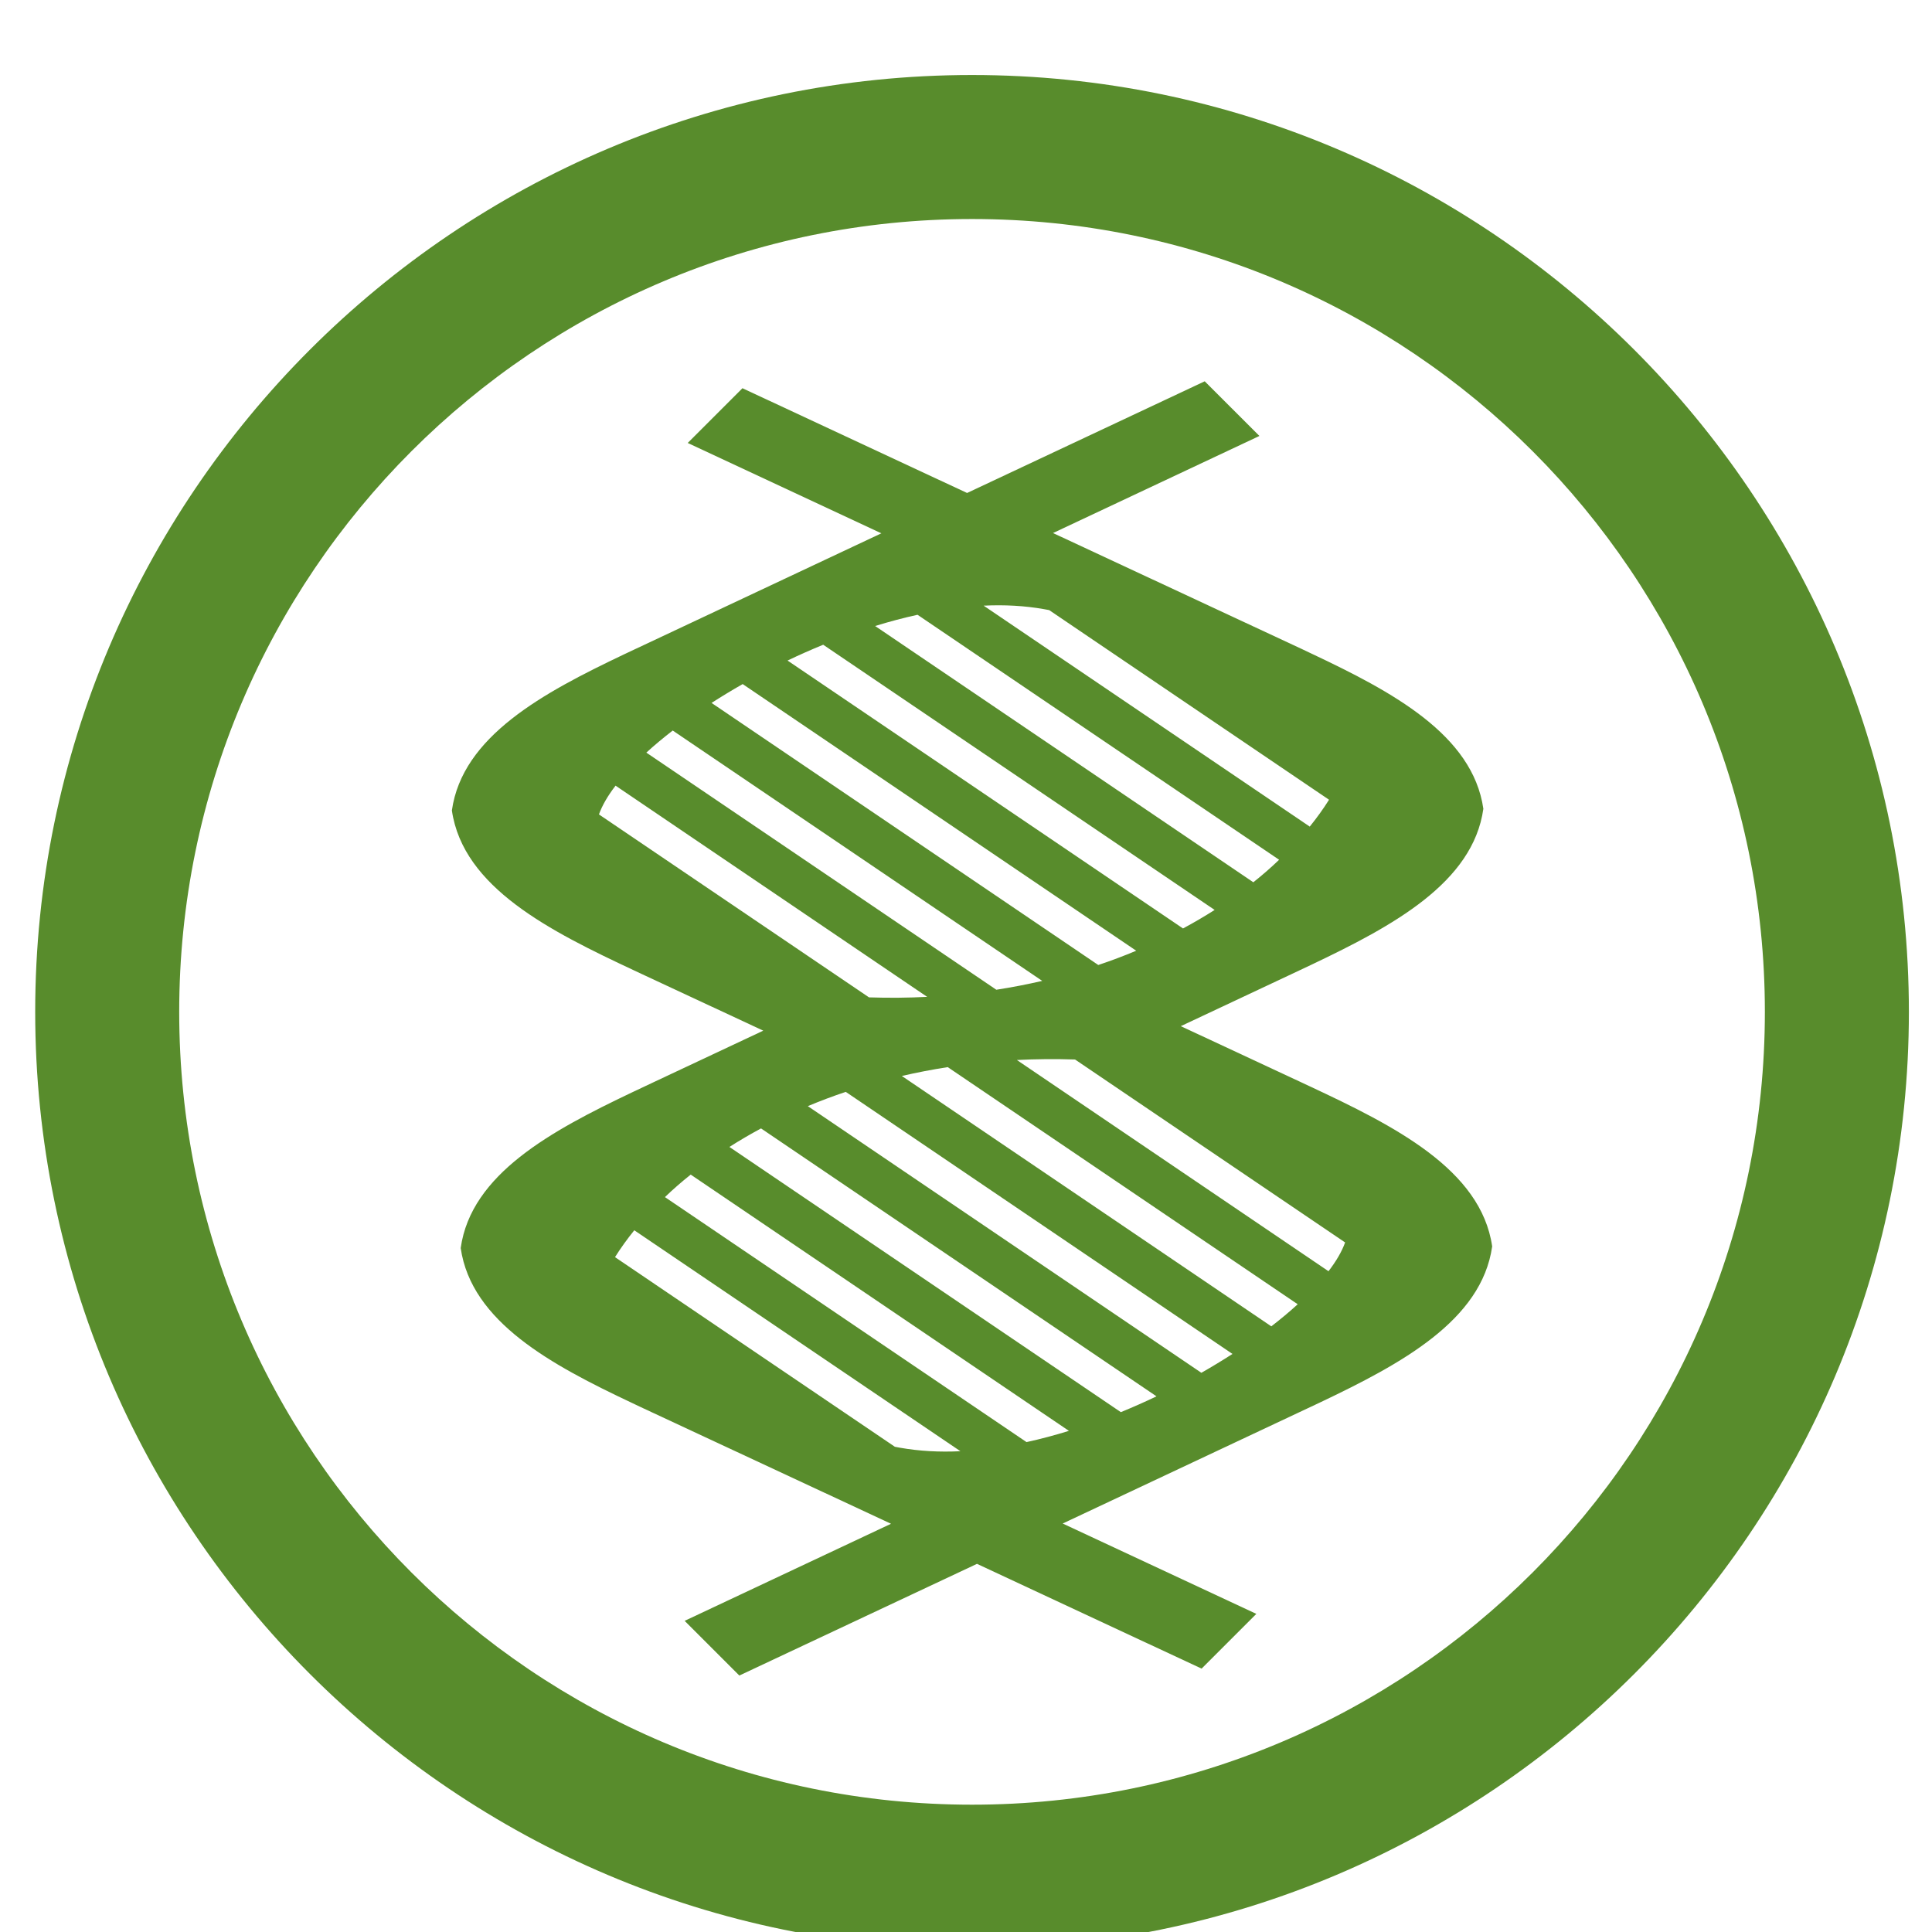 <?xml version="1.0" encoding="UTF-8" standalone="no"?>
<!-- Created with Inkscape (http://www.inkscape.org/) -->

<svg
   width="215"
   height="215"
   viewBox="0 0 56.885 56.885"
   version="1.1"
   id="svg1872"
   inkscape:version="1.2.2 (b0a8486541, 2022-12-01)"
   sodipodi:docname="tech74.svg"
   xmlns:inkscape="http://www.inkscape.org/namespaces/inkscape"
   xmlns:sodipodi="http://sodipodi.sourceforge.net/DTD/sodipodi-0.dtd"
   xmlns="http://www.w3.org/2000/svg"
   xmlns:svg="http://www.w3.org/2000/svg">
  <sodipodi:namedview
     id="namedview1874"
     pagecolor="#ffffff"
     bordercolor="#666666"
     borderopacity="1.0"
     inkscape:showpageshadow="2"
     inkscape:pageopacity="0.0"
     inkscape:pagecheckerboard="0"
     inkscape:deskcolor="#d1d1d1"
     inkscape:document-units="mm"
     showgrid="false"
     inkscape:zoom="1.0976744"
     inkscape:cx="-27.786017"
     inkscape:cy="107.5"
     inkscape:window-width="1410"
     inkscape:window-height="903"
     inkscape:window-x="0"
     inkscape:window-y="0"
     inkscape:window-maximized="1"
     inkscape:current-layer="layer1" />
  <defs
     id="defs1869" />
  <g
     inkscape:label="Layer 1"
     inkscape:groupmode="layer"
     id="layer1">
    <g
       id="g916"
       style="fill:#588c2c;fill-opacity:1"
       transform="matrix(0.265,0,0,0.265,-84.299,-828.595)">
	<path
   d="m 451.964,3169.138 -26.404,12.409 -24.959,-11.64 -6.082,6.082 21.517,10.039 -26.347,12.394 c -0.39,0.182 -0.78,0.364 -1.175,0.551 l -1.102,0.52 c -8.967,4.268 -17.93,9.082 -19.095,17.327 1.243,8.572 10.912,13.407 20.254,17.779 0.39,0.182 0.785,0.369 1.175,0.551 l 13.168,6.138 -12.245,5.755 c -0.78,0.364 -1.565,0.733 -2.345,1.107 -8.952,4.263 -17.873,9.066 -19.027,17.291 1.185,8.224 10.111,13.002 19.069,17.228 0.785,0.379 1.575,0.743 2.355,1.107 l 26.388,12.3 -22.931,10.787 6.077,6.077 26.404,-12.409 24.959,11.64 6.082,-6.082 -21.517,-10.039 26.347,-12.394 c 0.39,-0.182 0.78,-0.364 1.175,-0.551 l 1.102,-0.52 c 8.967,-4.268 17.93,-9.082 19.095,-17.327 -1.243,-8.573 -10.912,-13.407 -20.254,-17.78 -0.39,-0.182 -0.785,-0.369 -1.175,-0.551 l -13.168,-6.138 12.245,-5.756 c 0.78,-0.364 1.565,-0.733 2.345,-1.107 8.952,-4.263 17.873,-9.066 19.027,-17.291 -1.185,-8.224 -10.111,-13.002 -19.069,-17.228 -0.785,-0.38 -1.575,-0.744 -2.355,-1.108 l -26.389,-12.3 22.931,-10.787 z m -59.109,38.803 41.054,27.818 c -1.648,0.38 -3.353,0.712 -5.1,0.983 l -38.886,-26.347 c 0.889,-0.816 1.877,-1.638 2.932,-2.454 z m -6.353,6.124 34.623,23.467 c -2.105,0.109 -4.258,0.13 -6.462,0.057 L 384.658,3217.262 c 0.354,-0.988 0.977,-2.069 1.846,-3.197 z m 31.621,73.565 c -0.198,-0.031 -0.39,-0.067 -0.588,-0.109 l -0.78,-0.53 -30.313,-20.54 c 0.634,-1.008 1.352,-2.007 2.142,-2.984 l 36.235,24.548 c -2.319,0.115 -4.57,-0.01 -6.696,-0.385 z m 14.041,-0.629 -40.175,-27.22 c 0.889,-0.858 1.845,-1.69 2.864,-2.5 l 42.021,28.473 c -1.565,0.484 -3.14,0.905 -4.71,1.248 z m 10.48,-3.327 -43.492,-29.466 c 1.123,-0.717 2.298,-1.404 3.514,-2.058 l 43.939,29.767 c -1.3,0.624 -2.62,1.206 -3.961,1.757 z m 8.947,-4.372 -43.726,-29.627 c 1.362,-0.572 2.766,-1.102 4.216,-1.586 l 42.967,29.118 c -1.107,0.712 -2.266,1.414 -3.457,2.095 z m 7.772,-5.162 -41.054,-27.818 c 1.648,-0.38 3.353,-0.712 5.1,-0.983 l 38.886,26.347 c -0.889,0.816 -1.877,1.638 -2.932,2.454 z m 6.353,-6.124 -34.623,-23.467 c 2.105,-0.109 4.258,-0.13 6.462,-0.057 l 30.007,20.327 c -0.354,0.988 -0.977,2.069 -1.846,3.197 z m -25.58,-34.024 -42.967,-29.118 c 1.107,-0.712 2.266,-1.414 3.457,-2.095 l 43.726,29.627 c -1.362,0.572 -2.766,1.102 -4.216,1.586 z m 9.415,-4.06 -43.939,-29.767 c 1.3,-0.624 2.62,-1.206 3.961,-1.757 l 43.492,29.466 c -1.123,0.717 -2.298,1.403 -3.514,2.058 z m 7.814,-5.131 -42.021,-28.473 c 1.565,-0.484 3.14,-0.904 4.71,-1.248 l 40.175,27.22 c -0.889,0.857 -1.845,1.689 -2.864,2.5 z m 8.411,-9.17 c -0.634,1.009 -1.352,2.007 -2.142,2.984 l -36.235,-24.548 c 2.319,-0.115 4.57,0.01 6.696,0.385 0.198,0.031 0.39,0.067 0.588,0.109 l 0.78,0.53 z"
   id="path912"
   style="fill:#588c2c;fill-opacity:1" />

	<path
   d="m 426.111,3135.108 c -57.39,0 -104.09,46.69 -104.09,104.09 0,57.39 46.7,104.09 104.09,104.09 57.4,0 104.09,-46.7 104.09,-104.09 0,-57.4 -46.69,-104.09 -104.09,-104.09 z m 0,192.18 c -48.65,0 -88.09,-39.44 -88.09,-88.09 0,-48.65 39.44,-88.09 88.09,-88.09 48.65,0 88.09,39.44 88.09,88.09 0,48.65 -39.44,88.09 -88.09,88.09 z"
   id="path914"
   style="fill:#588c2c;fill-opacity:1" />

</g>
  </g>
</svg>
